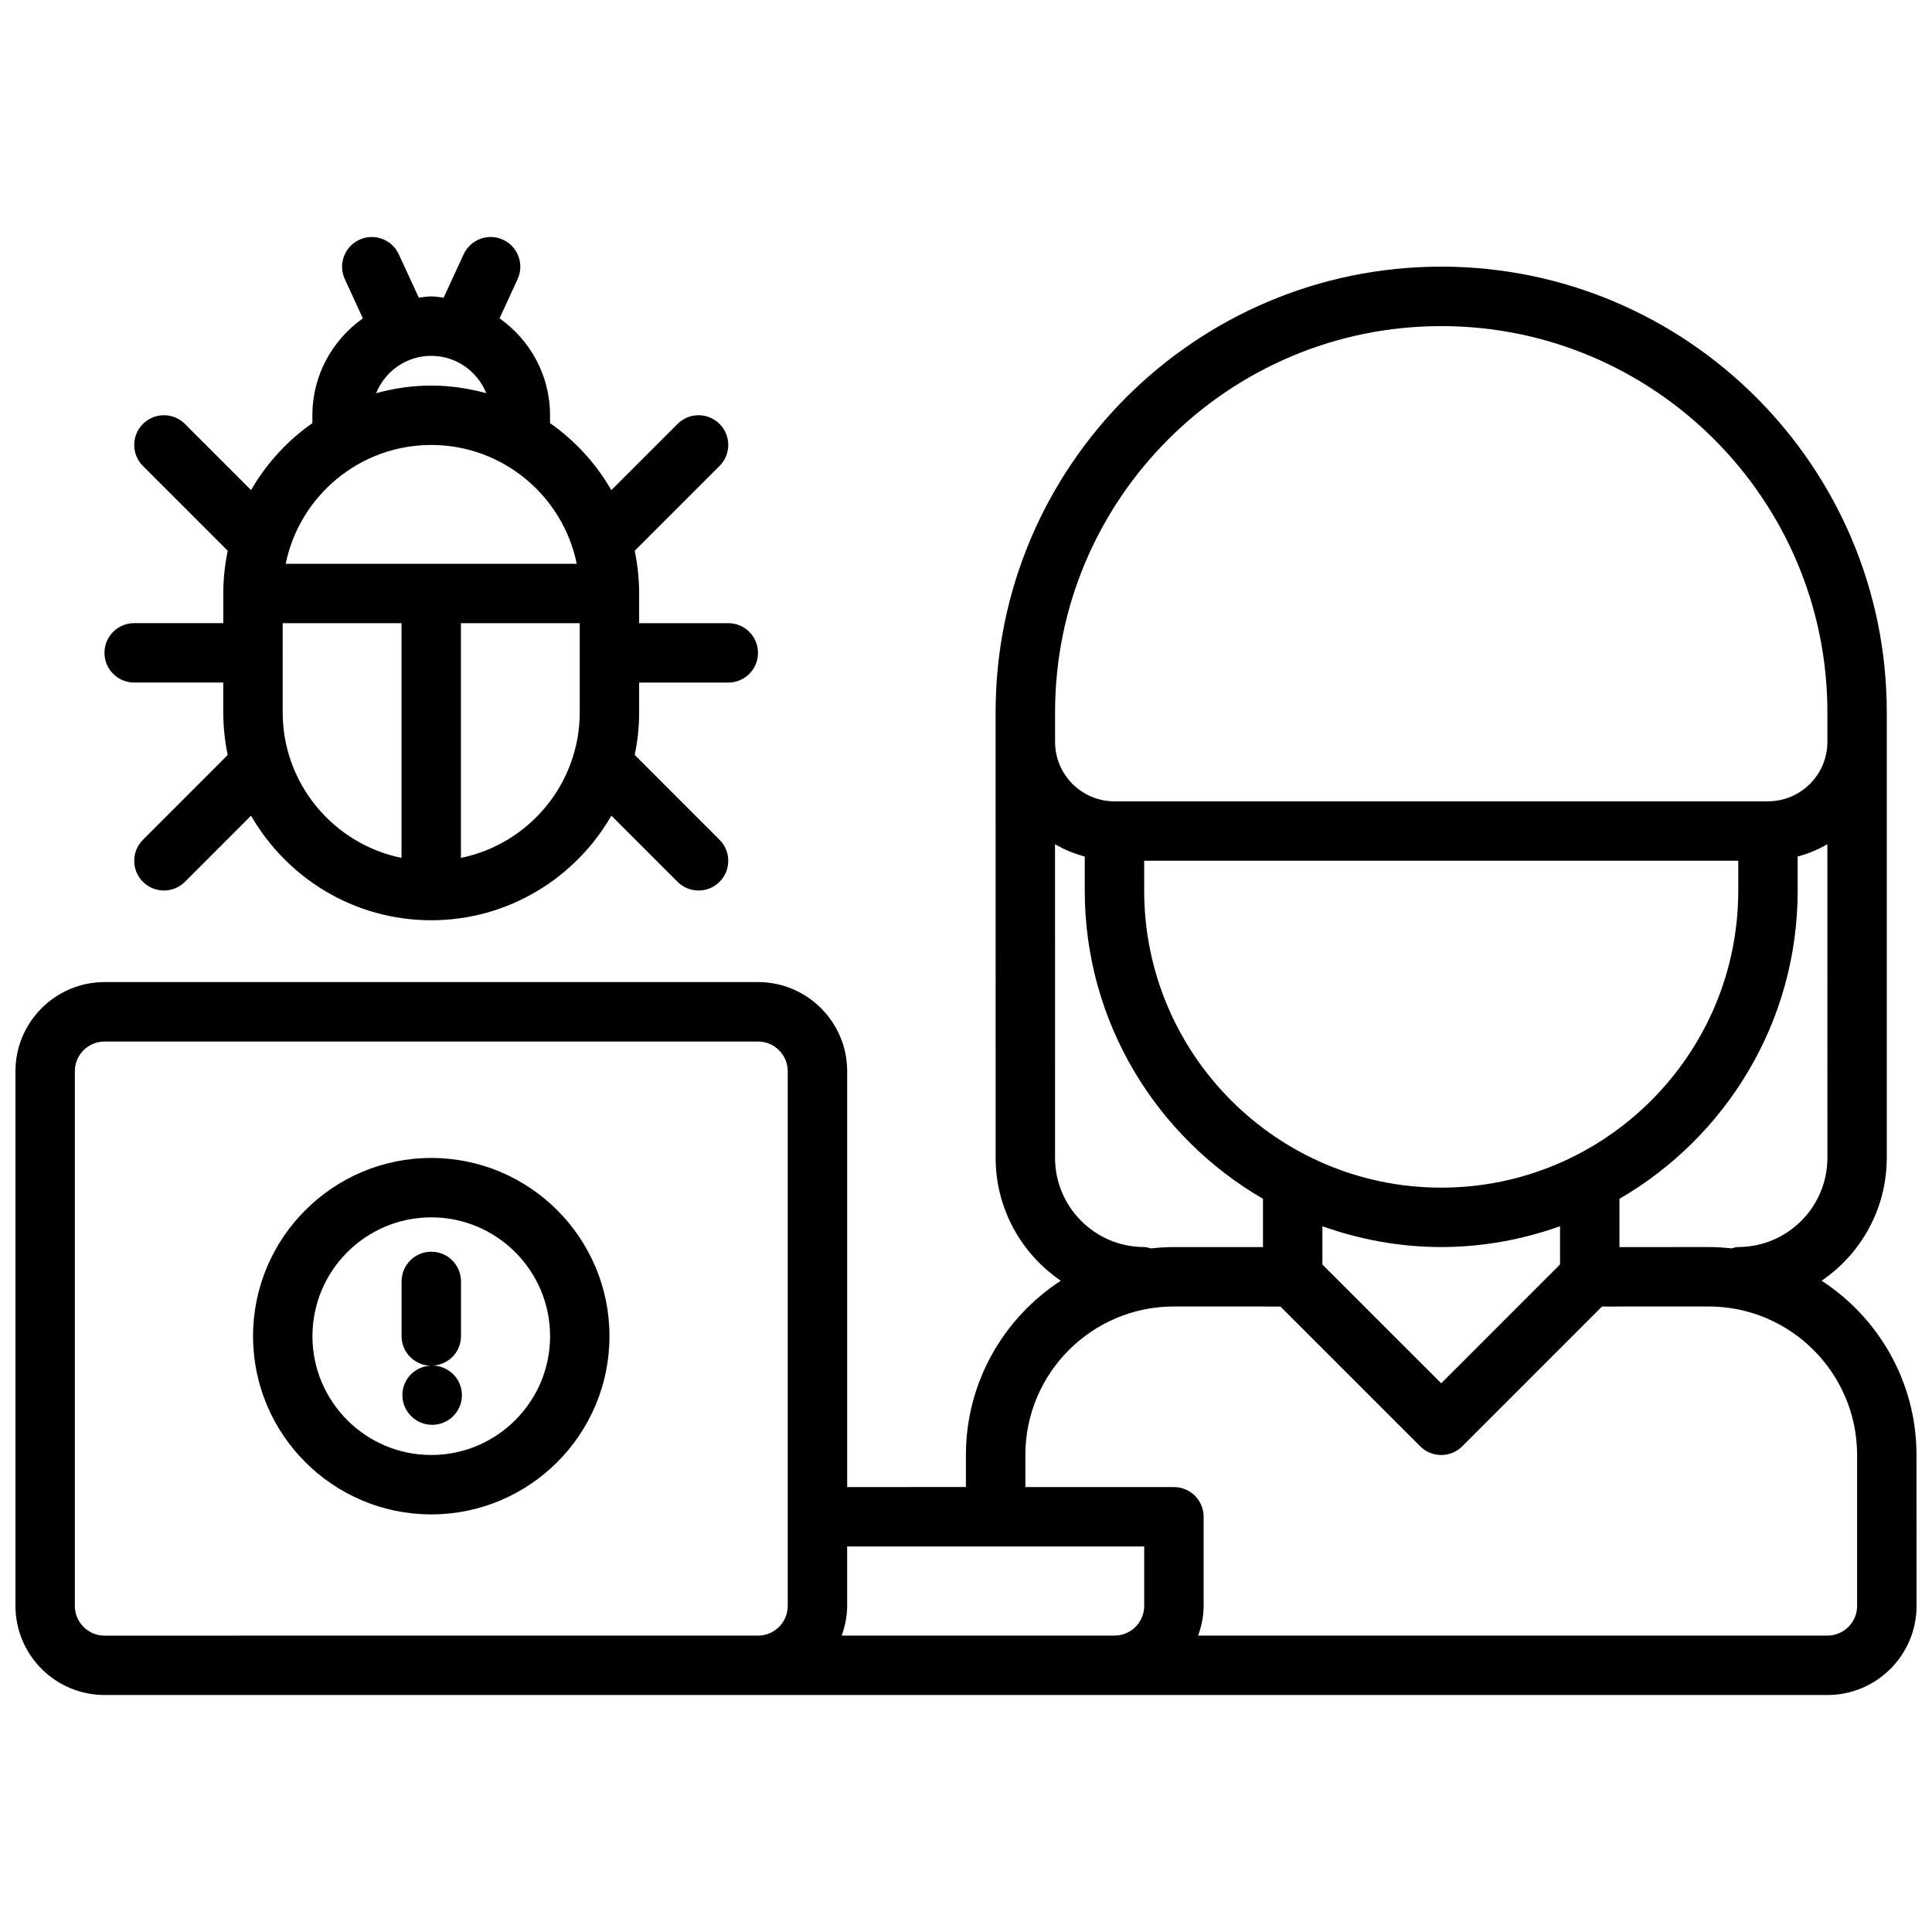 <?xml version="1.0" encoding="UTF-8"?>
<!-- Uploaded to: SVG Repo, www.svgrepo.com, Generator: SVG Repo Mixer Tools -->
<svg width="800px" height="800px" version="1.1" viewBox="144 144 512 512" xmlns="http://www.w3.org/2000/svg">
 <defs>
  <clipPath id="a">
   <path d="m148.09 214h503.81v380h-503.81z"/>
  </clipPath>
 </defs>
 <g clip-path="url(#a)">
  <path d="m651.89 529.58c0-19.332-10.027-36.344-25.145-46.176 10.391-7.078 17.238-18.988 17.262-32.473 0-0.031 0.016-0.055 0.016-0.078l-0.008-118.12c0-65.102-52.973-118.07-118.08-118.07s-118.09 52.973-118.09 118.07v7.871 0.008l0.008 110.24c0 13.516 6.856 25.449 17.27 32.551-15.113 9.832-25.145 26.844-25.145 46.176v8.5l-31.469 0.008v-110.21c0-13.02-10.598-23.617-23.617-23.617h-173.18c-13.02 0-23.617 10.598-23.617 23.617v141.7c0 13.02 10.598 23.617 23.617 23.617h456.58c13.02 0 23.617-10.598 23.617-23.617 0-0.016-0.008-0.023-0.008-0.039zm-47.23-55.109c-0.637 0-1.195 0.219-1.793 0.363-2-0.219-4.031-0.355-6.078-0.355h-0.008l-23.609 0.016v-12.793c28.191-16.359 47.23-46.801 47.23-81.672v-9.047c2.801-0.73 5.422-1.836 7.871-3.266l0.012 83.098c0 0.016-0.008 0.023-0.008 0.039 0 13.02-10.598 23.617-23.617 23.617zm-78.723 36.117-31.488-31.48v-10.141c9.863 3.504 20.438 5.512 31.488 5.512 11.051 0 21.625-2.008 31.488-5.512v10.125zm-78.719-138.48h157.44v7.926c0 43.398-35.312 78.703-78.719 78.703s-78.719-35.305-78.719-78.703zm78.719-141.69c56.426 0 102.34 45.902 102.34 102.32v7.871c0 8.684-7.062 15.742-15.742 15.742-0.016 0-0.023 0.008-0.039 0.008l-173.14 0.004c-8.691 0-15.75-7.062-15.75-15.742v-7.879c-0.004-56.422 45.906-102.32 102.34-102.32zm-78.719 244.06c-13.02 0-23.617-10.598-23.617-23.617l-0.008-83.137c2.449 1.426 5.078 2.535 7.879 3.266v9.035c0 34.875 19.043 65.312 47.23 81.672v12.793l-23.605-0.004h-0.008c-2.055 0-4.086 0.133-6.078 0.355-0.598-0.145-1.156-0.363-1.793-0.363zm-31.488 55.109c0-21.703 17.656-39.359 39.359-39.359l28.23 0.016 37.055 37.047c1.535 1.535 3.551 2.305 5.566 2.305 2.016 0 4.031-0.77 5.566-2.305l37.039-37.047 28.246-0.016c21.703 0 39.359 17.656 39.359 39.359v39.988c0 0.008 0.008 0.016 0.008 0.016-0.016 4.336-3.535 7.856-7.871 7.856l-166.77 0.004c0.883-2.473 1.457-5.094 1.457-7.871v-23.617c0-4.352-3.519-7.871-7.871-7.871h-39.367zm31.496 24.246v15.742c0 4.344-3.527 7.871-7.871 7.871h-72.305c0.883-2.473 1.457-5.094 1.457-7.871v-15.742zm-275.52-133.82h173.18c4.344 0 7.871 3.527 7.871 7.871v141.7c0 4.344-3.527 7.871-7.871 7.871l-173.18 0.004c-4.344 0-7.871-3.527-7.871-7.871v-141.7c-0.004-4.348 3.523-7.875 7.871-7.875z"/>
 </g>
 <path d="m258.29 545.33c26.047 0 47.23-21.184 47.23-47.23 0-26.047-21.184-47.23-47.23-47.23s-47.23 21.184-47.23 47.23c0 26.047 21.184 47.23 47.23 47.23zm0-78.719c17.367 0 31.488 14.121 31.488 31.488 0 17.367-14.121 31.488-31.488 31.488-17.367 0-31.488-14.121-31.488-31.488 0-17.367 14.125-31.488 31.488-31.488z"/>
 <path d="m258.07 505.93c-4.148 0.203-7.438 3.582-7.438 7.793 0 4.352 3.559 7.871 7.91 7.871 4.344 0 7.871-3.519 7.871-7.871 0-4.281-3.441-7.723-7.691-7.832 4.141-0.227 7.445-3.59 7.445-7.785v-14.516c0-4.352-3.519-7.871-7.871-7.871-4.352 0-7.871 3.519-7.871 7.871v14.516c0 4.266 3.41 7.688 7.644 7.824z"/>
 <path d="m313.38 324.89h23.625c4.352 0 7.871-3.519 7.871-7.871 0-4.352-3.519-7.871-7.871-7.871h-23.625v-7.863c0-3.871-0.418-7.66-1.172-11.32l22.484-22.484c3.078-3.078 3.078-8.055 0-11.133-3.078-3.078-8.055-3.078-11.133 0l-17.547 17.547c-4.062-7.055-9.613-13.113-16.246-17.766v-2.086c0-10.621-5.312-19.973-13.375-25.68l4.777-10.391c1.82-3.945 0.094-8.629-3.856-10.438-3.945-1.836-8.629-0.086-10.438 3.856l-5.297 11.492c-1.102-0.117-2.164-0.332-3.297-0.332-1.133 0-2.195 0.211-3.289 0.332l-5.312-11.496c-1.82-3.938-6.481-5.684-10.445-3.848-3.945 1.82-5.676 6.496-3.848 10.445l4.777 10.383c-8.062 5.707-13.375 15.059-13.375 25.68v2.086c-6.637 4.644-12.195 10.707-16.246 17.75l-17.531-17.531c-3.078-3.078-8.055-3.078-11.133 0-3.078 3.078-3.078 8.055 0 11.133l22.477 22.477c-0.77 3.66-1.18 7.438-1.18 11.32v7.863l-23.613-0.004c-4.352 0-7.871 3.519-7.871 7.871 0 4.352 3.519 7.871 7.871 7.871h23.609v7.887c0 3.871 0.418 7.66 1.172 11.312l-22.465 22.477c-3.078 3.078-3.078 8.055 0 11.133 1.535 1.535 3.551 2.305 5.566 2.305s4.031-0.77 5.566-2.305l17.523-17.531c9.523 16.539 27.34 27.719 47.742 27.719s38.227-11.188 47.75-27.727l17.531 17.539c1.535 1.535 3.551 2.305 5.566 2.305s4.031-0.77 5.566-2.305c3.078-3.078 3.078-8.055 0-11.133l-22.484-22.492c0.77-3.644 1.172-7.414 1.172-11.297zm-93.668-31.48c3.66-17.941 19.562-31.488 38.566-31.488s34.914 13.547 38.566 31.488zm38.562-55.109c6.613 0 12.266 4.109 14.594 9.902-4.66-1.273-9.531-2.023-14.594-2.023s-9.934 0.746-14.594 2.023c2.332-5.793 7.981-9.902 14.594-9.902zm-39.359 94.48v-15.68c0-0.031 0.016-0.047 0.016-0.078s-0.016-0.047-0.016-0.078v-7.789h31.488v62.195c-17.941-3.66-31.488-19.562-31.488-38.57zm47.234 38.57v-62.195h31.488v23.625c-0.004 19.008-13.551 34.91-31.488 38.57z"/>
</svg>